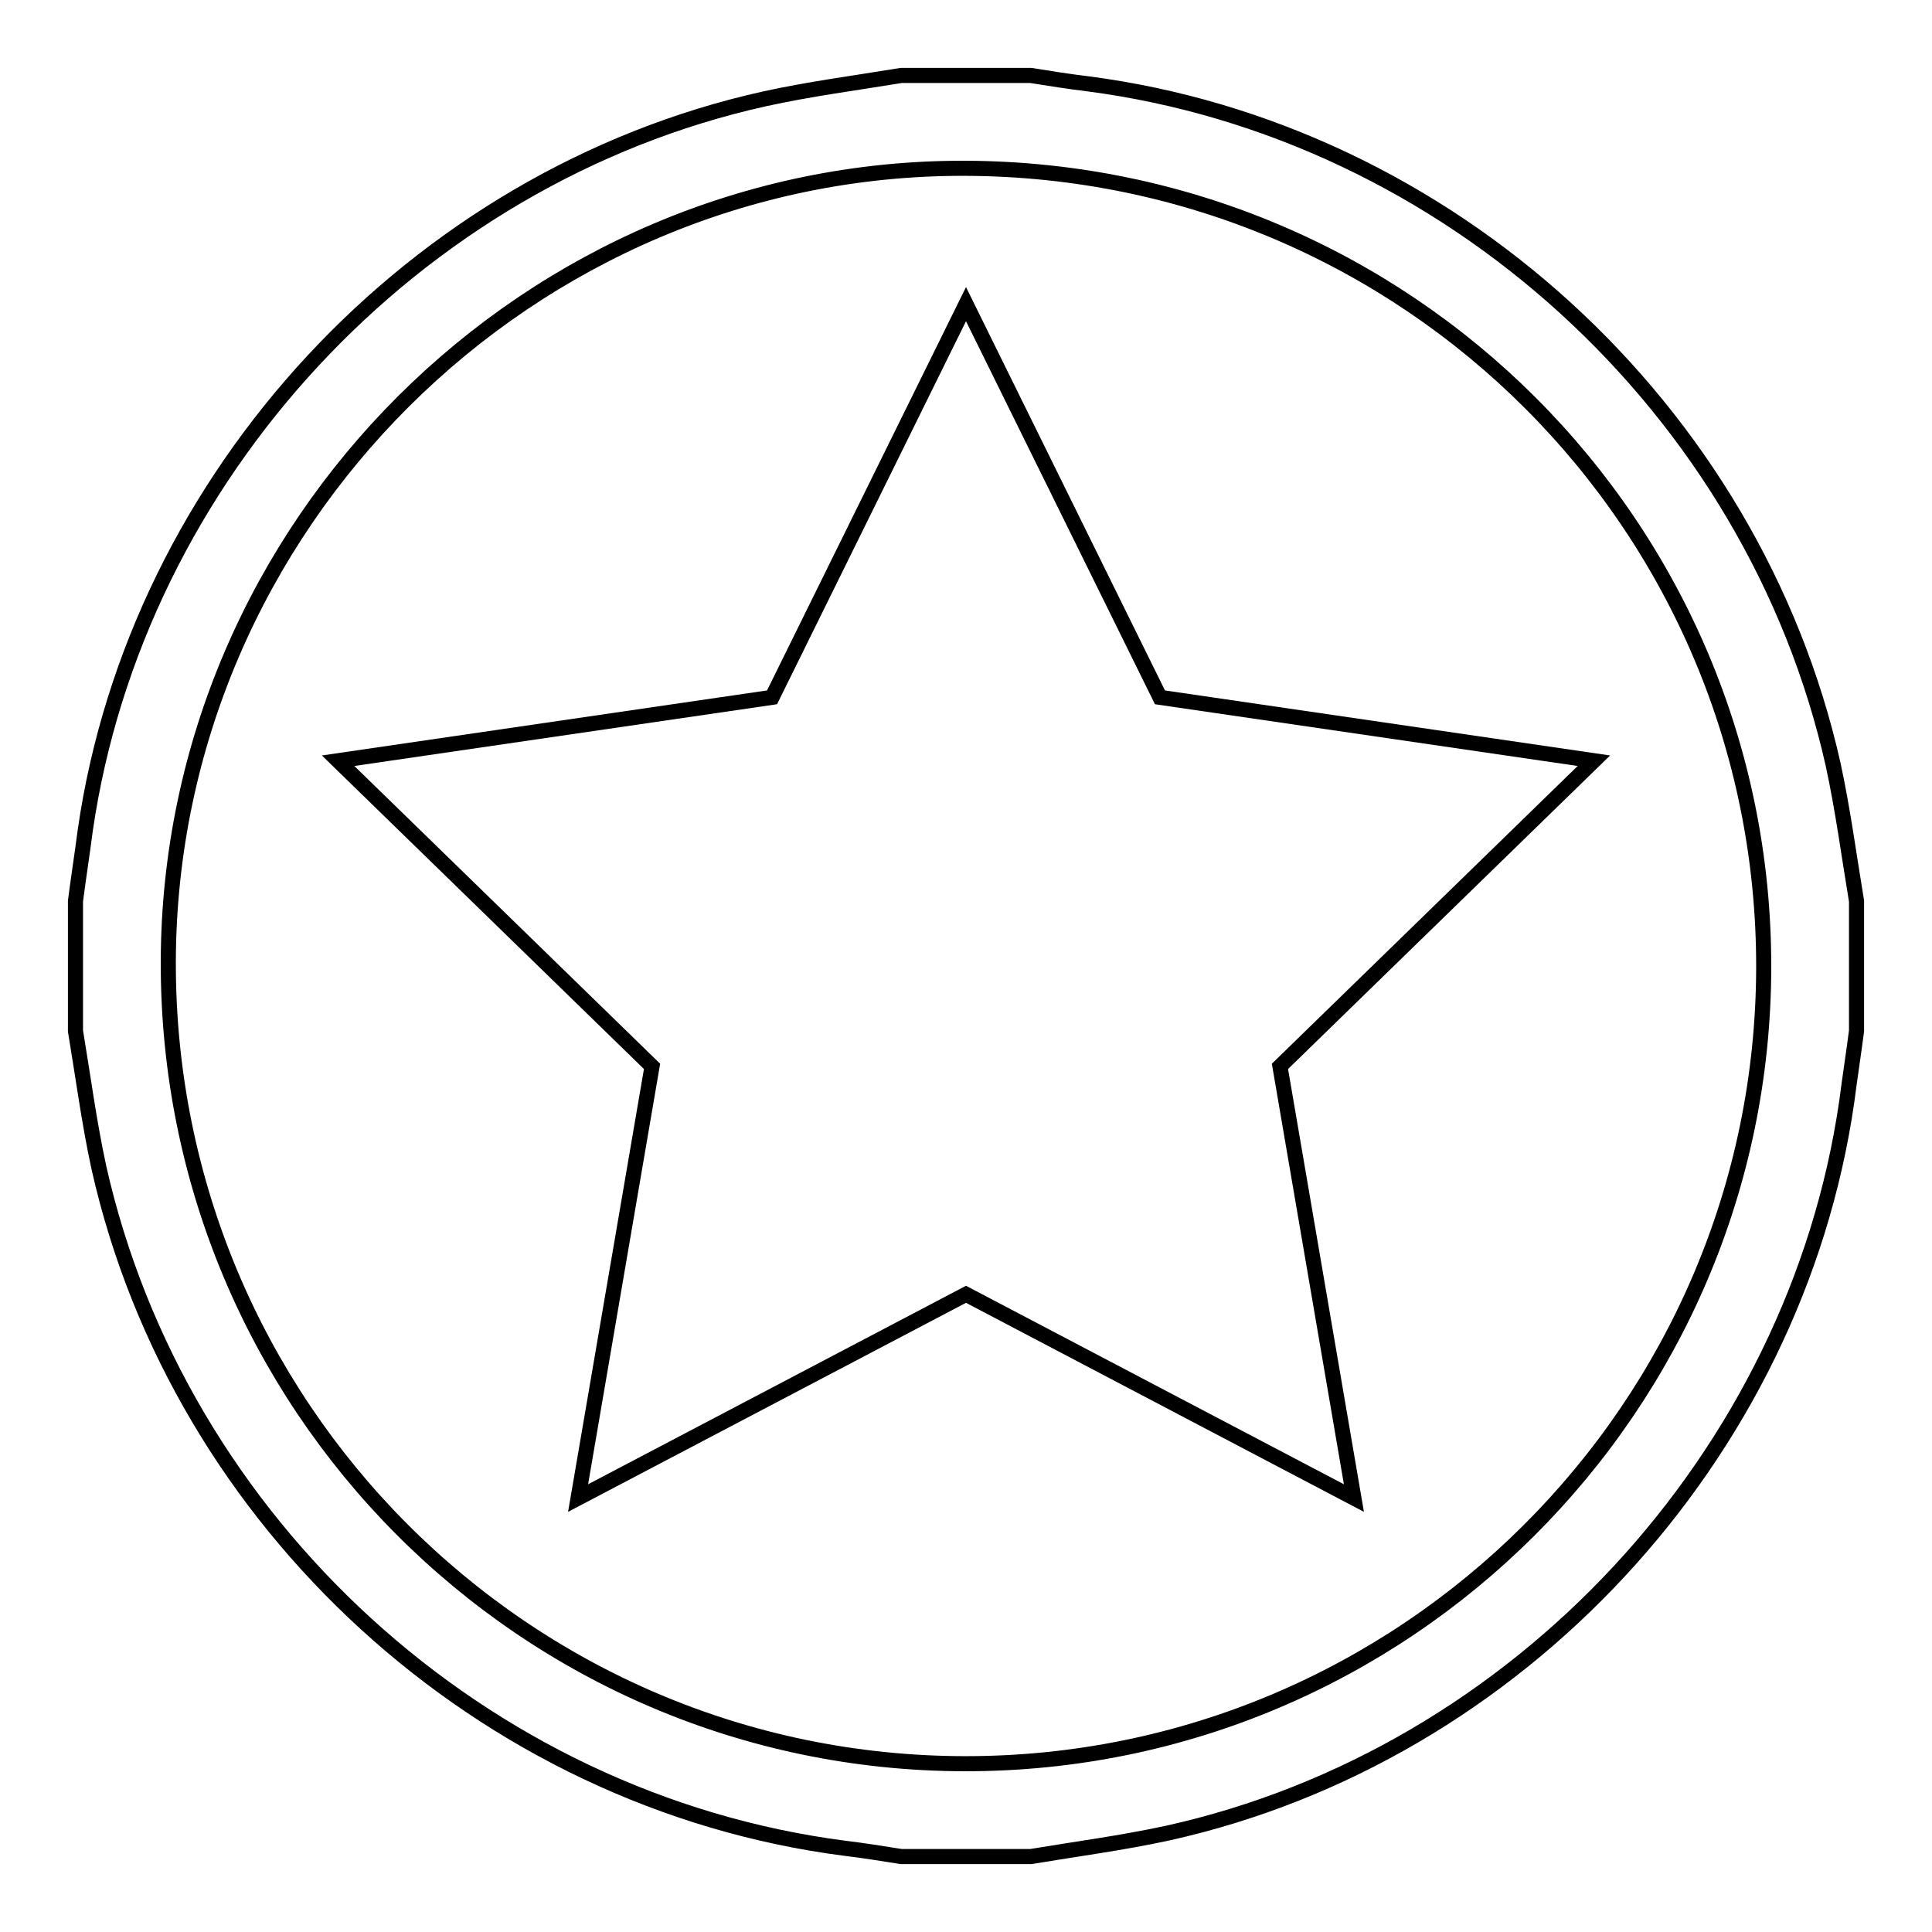 <?xml version="1.0" encoding="utf-8"?>
<!-- Svg Vector Icons : http://www.onlinewebfonts.com/icon -->
<!DOCTYPE svg PUBLIC "-//W3C//DTD SVG 1.1//EN" "http://www.w3.org/Graphics/SVG/1.1/DTD/svg11.dtd">
<svg version="1.1" xmlns="http://www.w3.org/2000/svg" xmlns:xlink="http://www.w3.org/1999/xlink" x="0px" y="0px" viewBox="0 0 256 256" enable-background="new 0 0 256 256" xml:space="preserve">
<g><g><path stroke-width="2" fill-opacity="0" stroke="#000000"  d="M136.6,246c-5.7,0-11.5,0-17.2,0c-2.5-0.4-5-0.8-7.5-1.1c-47.9-6.2-88.2-43-98.8-90.2c-1.3-6-2.1-12.1-3.1-18.1c0-5.7,0-11.5,0-17.2c0.4-3.1,0.9-6.3,1.3-9.4c6.8-46.9,43.6-86.6,90-96.9c5.9-1.3,12-2.1,18.1-3.1c5.7,0,11.5,0,17.2,0c2.5,0.4,5,0.8,7.5,1.1c47.8,6.2,88.2,43,98.8,90.2c1.3,6,2.1,12.1,3.1,18.1c0,5.7,0,11.5,0,17.2c-0.4,3.1-0.9,6.3-1.3,9.4c-6.8,46.9-43.5,86.6-90,96.9C148.7,244.2,142.6,245,136.6,246z M233.7,128.2c0.1-58.4-47.2-105.7-105.8-105.9C70.2,22.1,22.4,69.7,22.3,127.5c-0.1,58.6,47.2,106.1,105.5,106.2C186.1,233.8,233.6,186.4,233.7,128.2z"/><path stroke-width="2" fill-opacity="0" stroke="#000000"  d="M128,40.3l25.7,52.1l57.5,8.4l-41.6,40.5l9.8,57.2l-51.4-27l-51.4,27l9.8-57.2l-41.6-40.5l57.5-8.4L128,40.3z"/></g></g>
</svg>